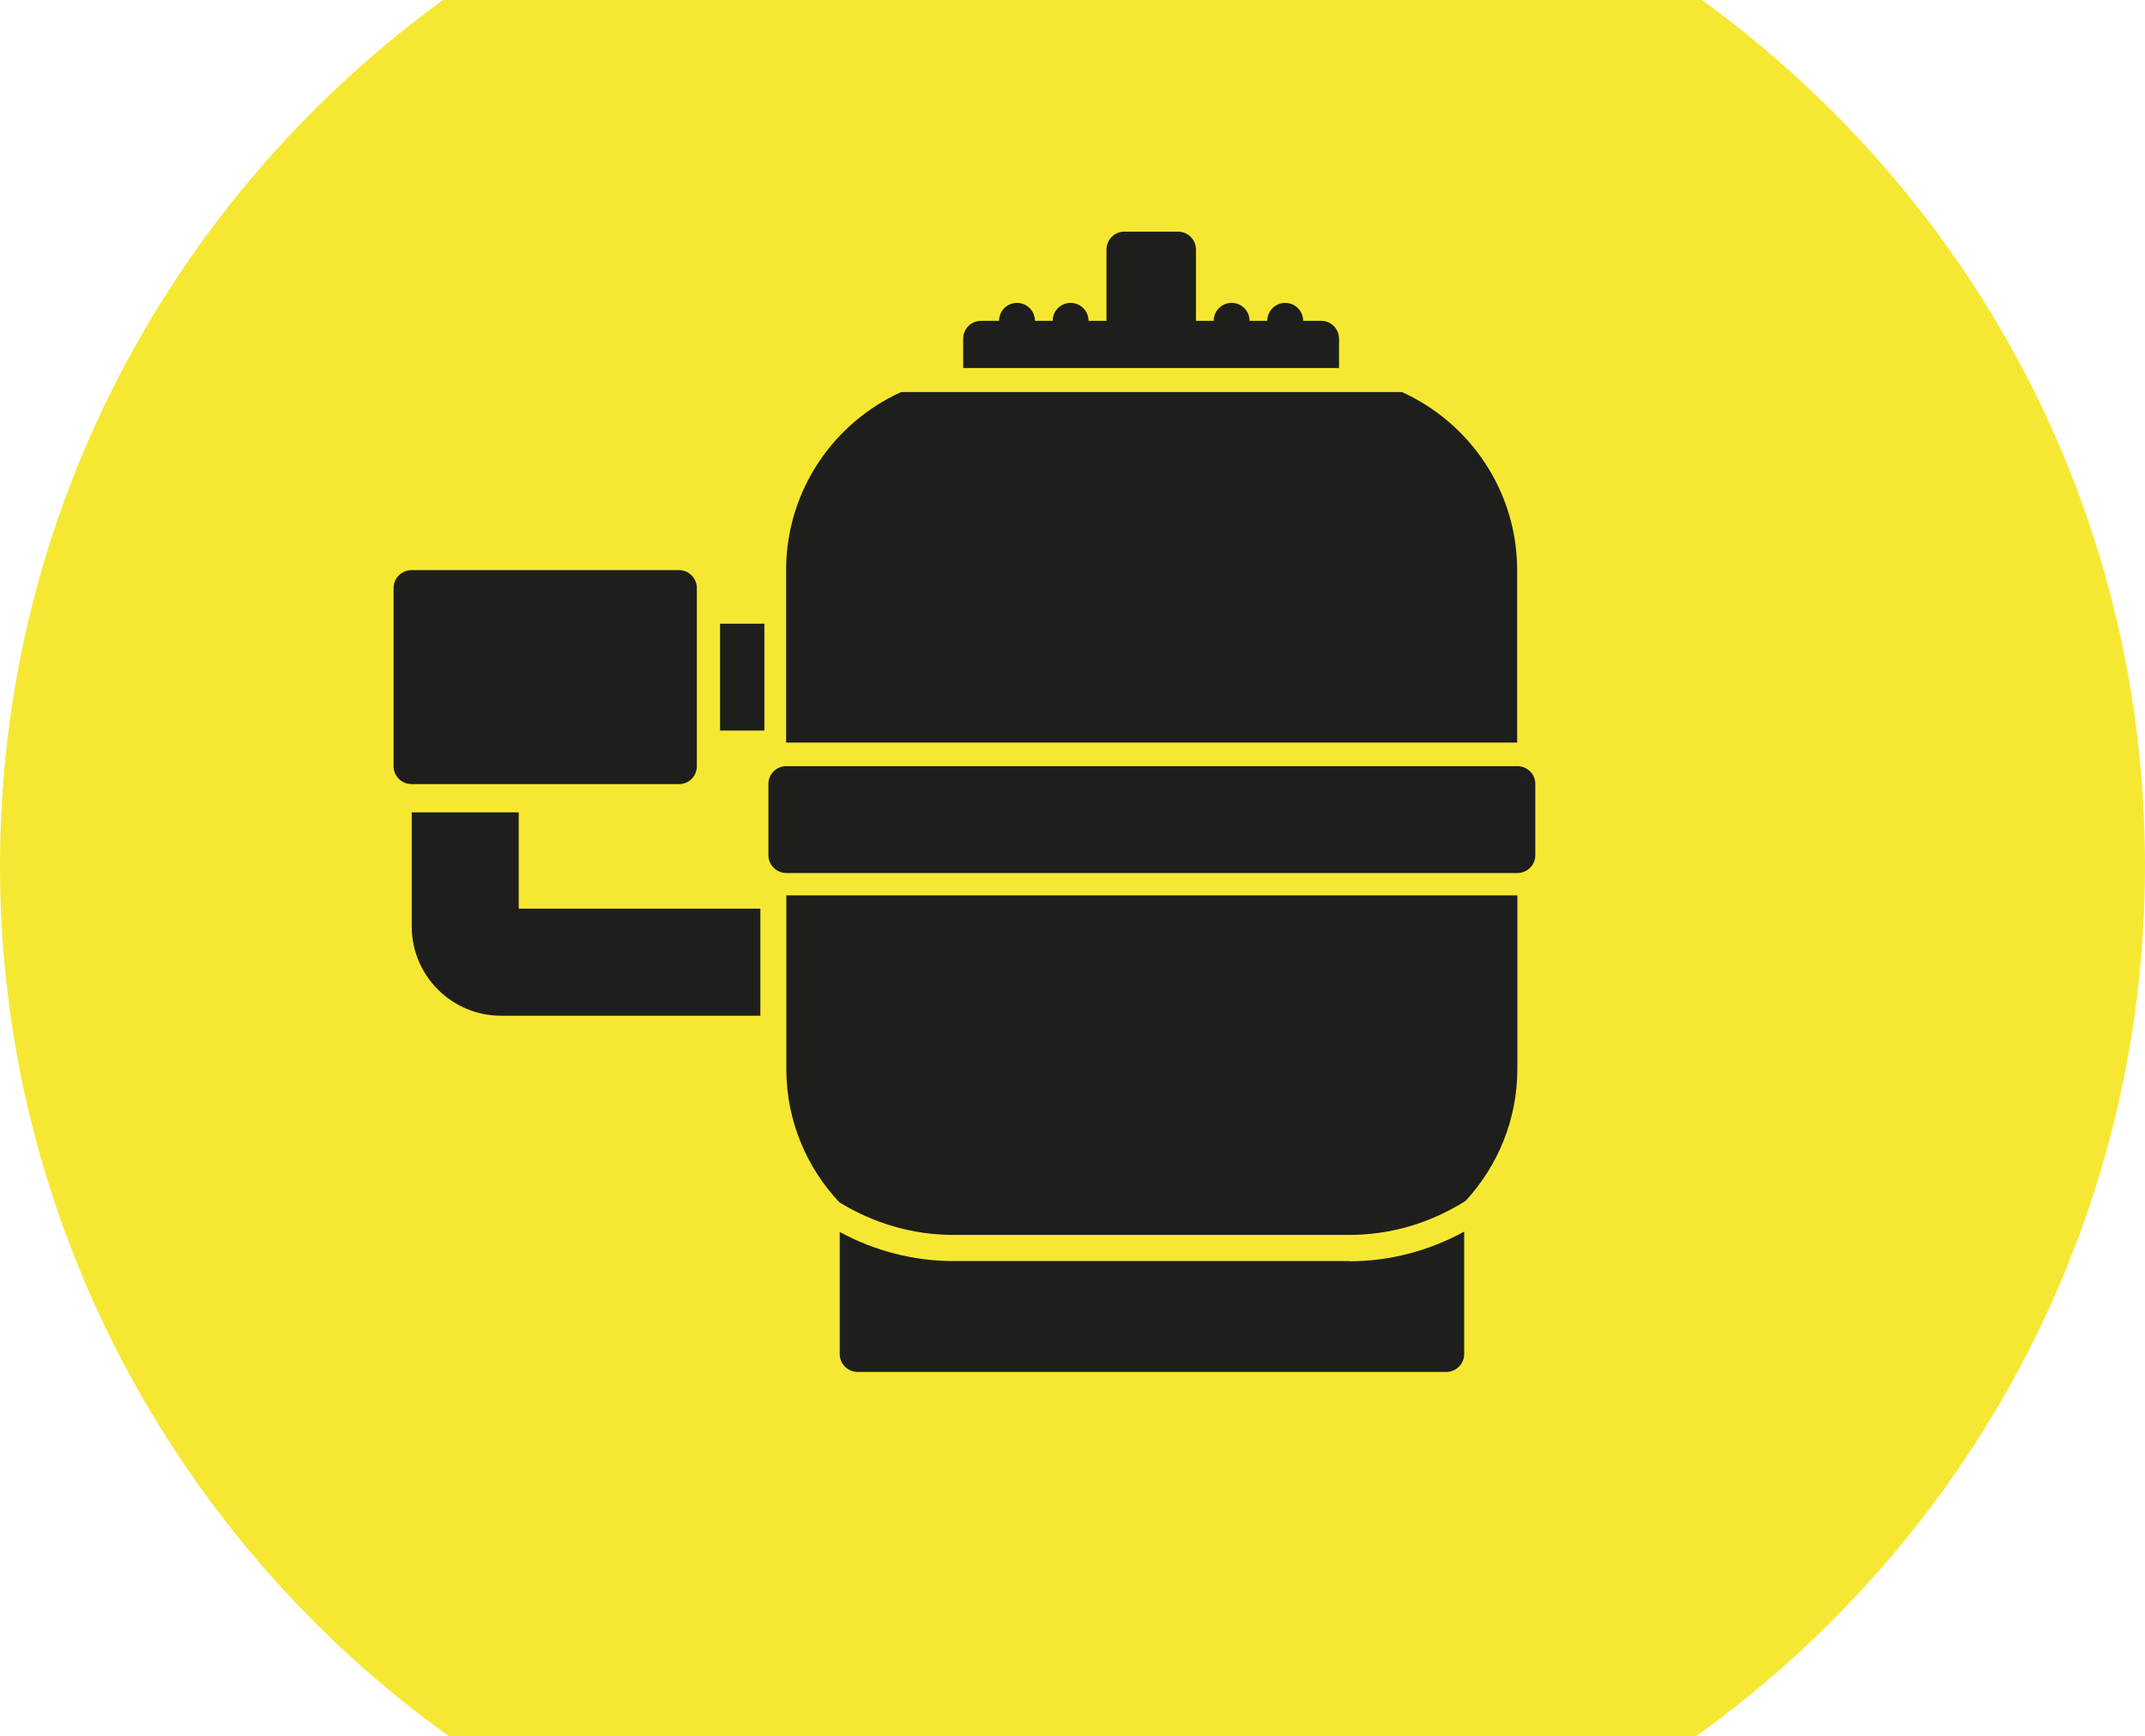 <svg xmlns="http://www.w3.org/2000/svg" width="194" height="157" viewBox="0 0 194 157" fill="none"><g clip-path="url(#clip0_174_828)"><path d="M153.936 0H40.064C15.823 17.612 0 46.088 0 78.3C0 110.512 16.052 139.426 40.598 157H153.402C177.948 139.426 194 110.76 194 78.3C194 45.84 178.177 17.612 153.936 0Z" fill="#F6E832"></path><path d="M71.118 80.968V96.807C71.156 101.42 72.97 105.594 75.909 108.72C79.039 110.645 82.589 111.674 86.254 111.674H122.004C125.745 111.674 129.391 110.607 132.559 108.587C135.46 105.442 137.235 101.248 137.235 96.655V80.968H71.118Z" fill="#1E1F1D"></path><path d="M122.004 114.038H86.254C82.647 114.038 79.115 113.123 75.947 111.408V122.444C75.947 123.339 76.672 124.064 77.569 124.064H130.803C131.7 124.064 132.425 123.339 132.425 122.444V111.37C129.238 113.123 125.669 114.057 122.023 114.057L122.004 114.038Z" fill="#1E1F1D"></path><path d="M63.025 53.121C62.987 52.264 62.3 51.558 61.422 51.558H37.22C36.322 51.558 35.597 52.282 35.597 53.178V69.284C35.597 70.18 36.322 70.904 37.22 70.904H46.897H61.422C62.3 70.904 62.987 70.218 63.025 69.341V53.121Z" fill="#1E1F1D"></path><path d="M69.133 56.4H65.125V66.063H69.133V56.4Z" fill="#1E1F1D"></path><path d="M68.751 82.169H46.916V73.459H37.239V83.789C37.239 88.23 40.865 91.852 45.313 91.852H68.77V82.188L68.751 82.169Z" fill="#1E1F1D"></path><path d="M137.273 69.284H71.08C70.202 69.303 69.496 70.009 69.496 70.885V77.328C69.496 78.224 70.221 78.929 71.099 78.948H137.235C138.132 78.948 138.858 78.224 138.858 77.328V70.885C138.858 70.009 138.151 69.303 137.273 69.284Z" fill="#1E1F1D"></path><path d="M121.107 33.279V30.63C121.107 29.734 120.382 29.01 119.485 29.01H117.862C117.862 28.114 117.137 27.39 116.24 27.39C115.343 27.39 114.617 28.114 114.617 29.01H113.014C113.014 28.114 112.289 27.39 111.392 27.39C110.495 27.39 109.769 28.114 109.769 29.01H108.166V22.567C108.166 21.672 107.441 20.947 106.544 20.947H101.695C100.798 20.947 100.073 21.672 100.073 22.567V29.01H98.451C98.451 28.114 97.725 27.39 96.828 27.39C95.931 27.39 95.206 28.114 95.206 29.01H93.603C93.603 28.114 92.877 27.39 91.98 27.39C91.083 27.39 90.358 28.114 90.358 29.01H88.735C87.838 29.01 87.113 29.734 87.113 30.63V33.279H120.992H121.107Z" fill="#1E1F1D"></path><path d="M126.814 35.452H81.501C75.412 38.216 71.156 44.315 71.099 51.406V67.15H137.216V51.558C137.216 44.411 132.941 38.235 126.795 35.452H126.814Z" fill="#1E1F1D"></path></g><defs><clipPath id="clip0_174_828"><rect width="194" height="157" fill="white"></rect></clipPath></defs></svg>